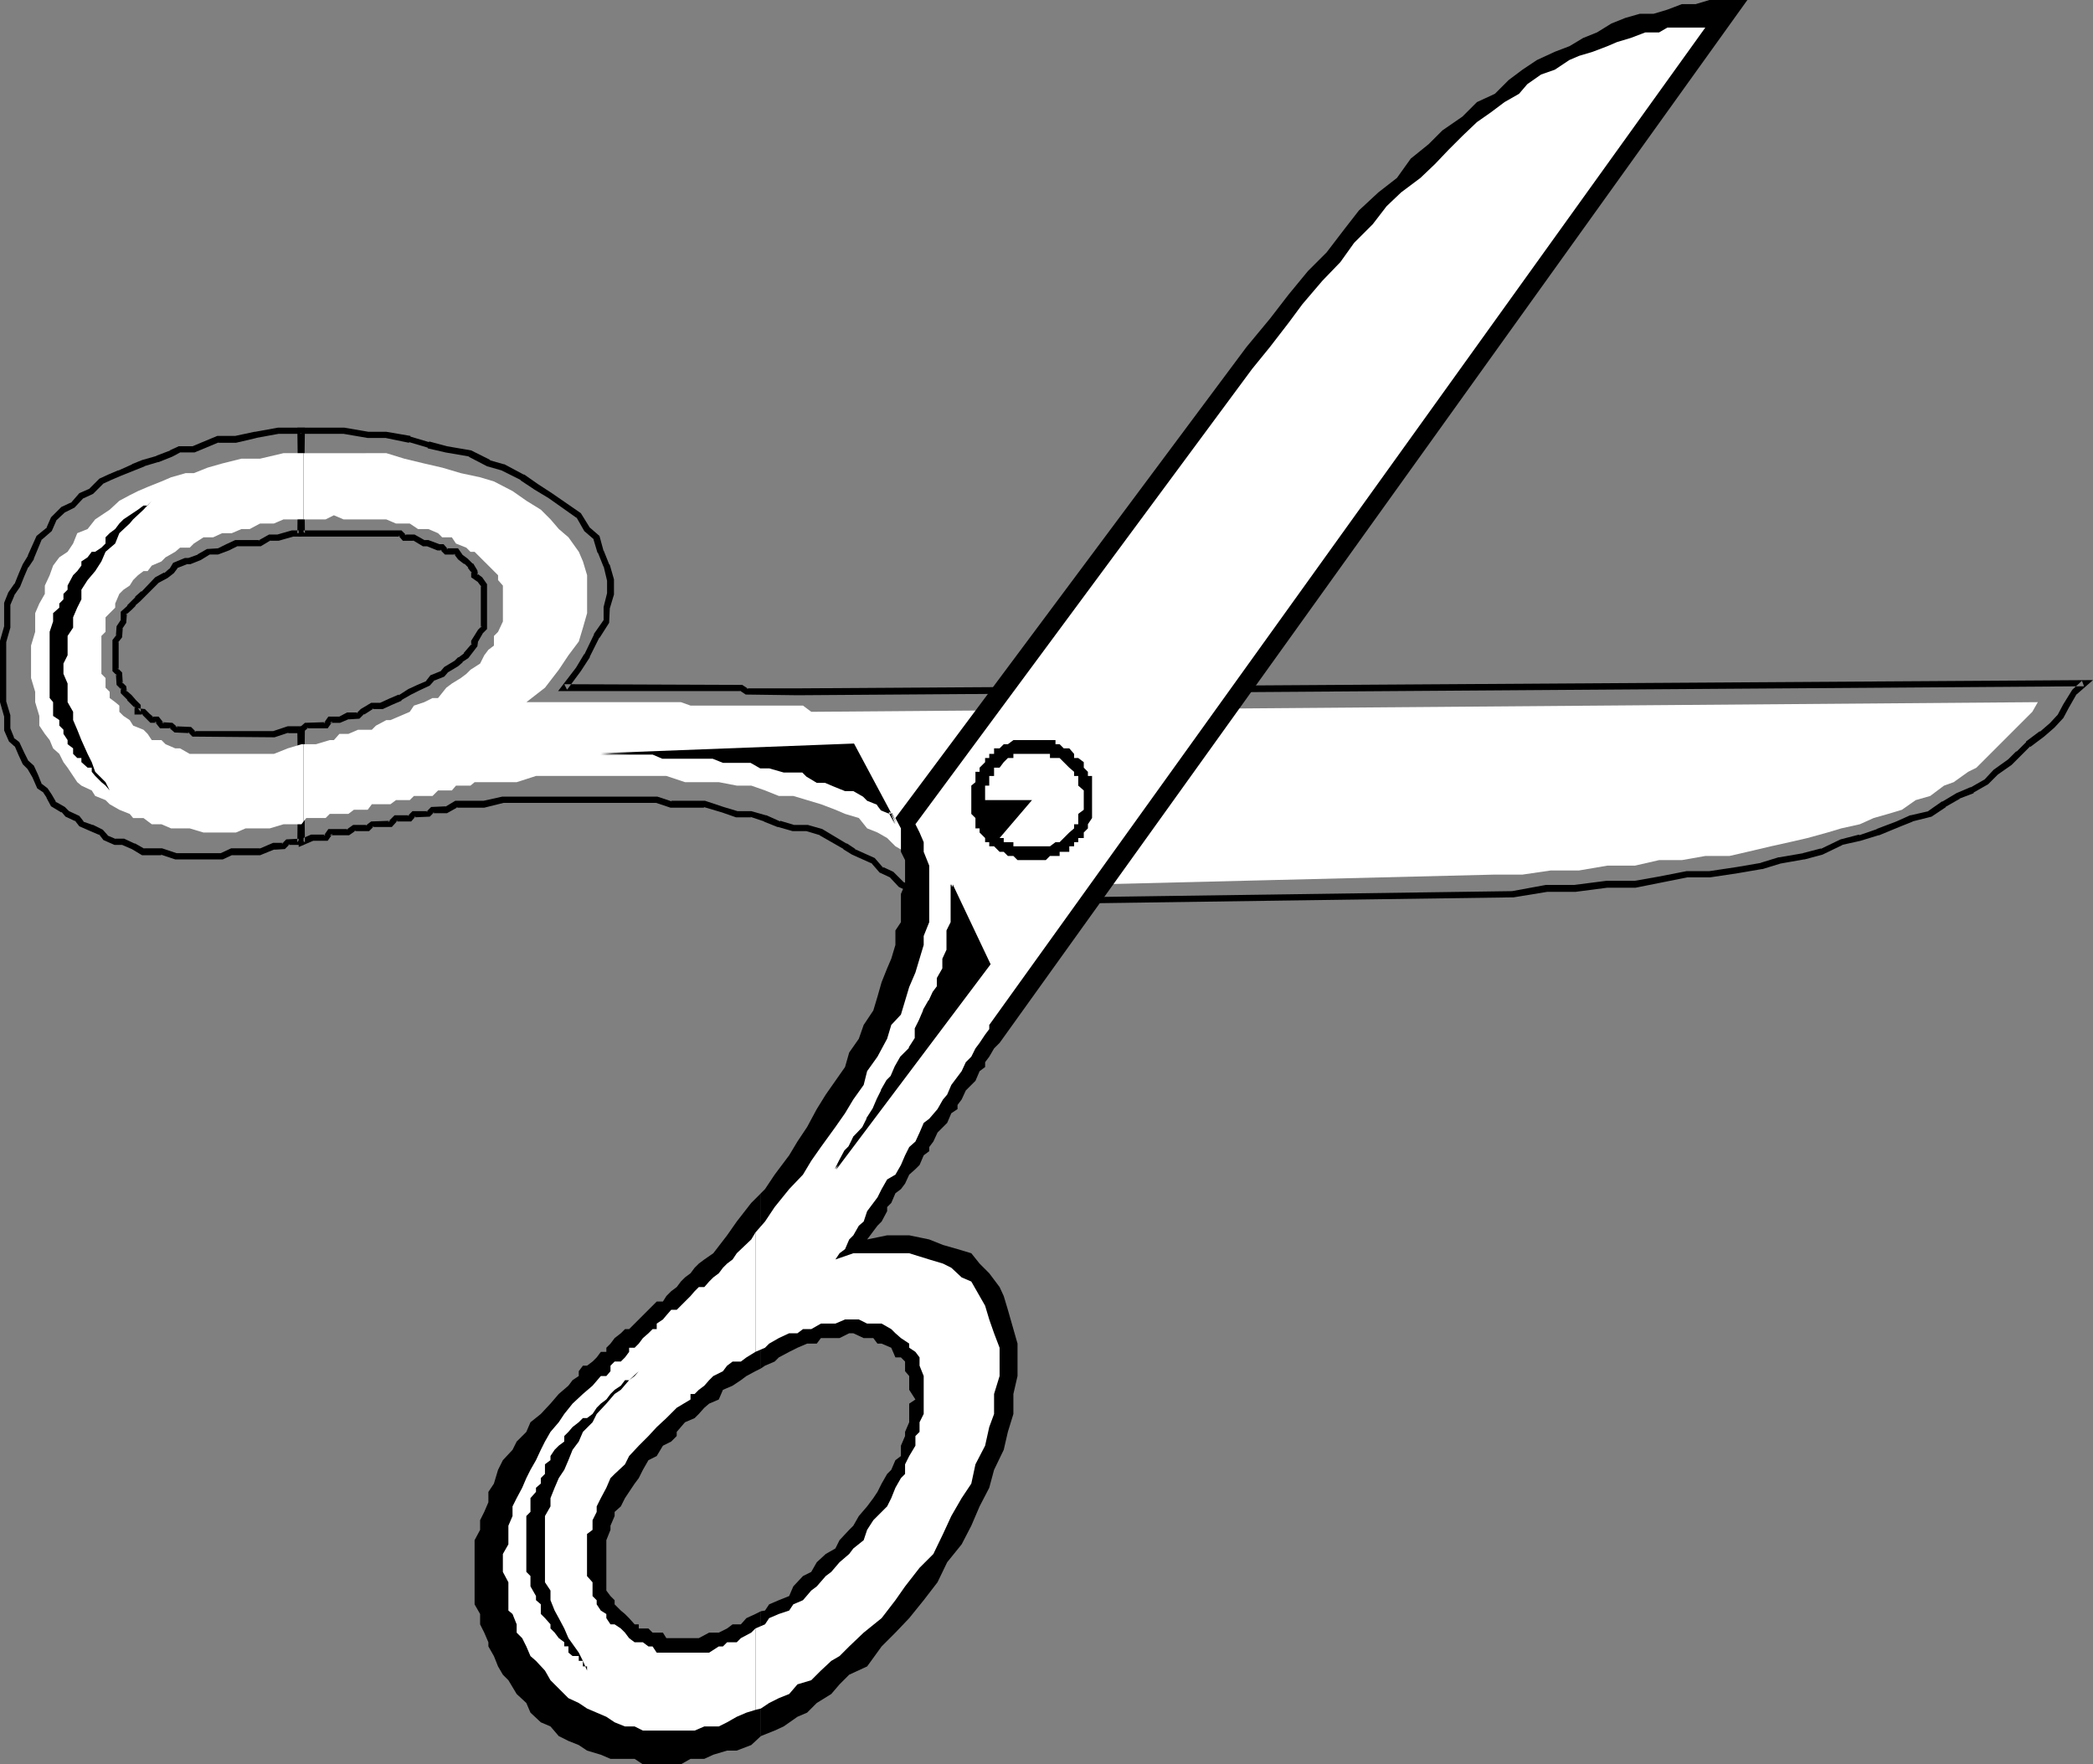 <?xml version="1.0" encoding="UTF-8" standalone="no"?>
<svg
   version="1.0"
   width="129.724mm"
   height="109.353mm"
   id="svg16"
   sodipodi:docname="Scissors 23.wmf"
   xmlns:inkscape="http://www.inkscape.org/namespaces/inkscape"
   xmlns:sodipodi="http://sodipodi.sourceforge.net/DTD/sodipodi-0.dtd"
   xmlns="http://www.w3.org/2000/svg"
   xmlns:svg="http://www.w3.org/2000/svg">
  <rect width="100%" height="100%" fill="#808080" stroke="none"/>
  <sodipodi:namedview
     id="namedview16"
     pagecolor="#ffffff"
     bordercolor="#000000"
     borderopacity="0.25"
     inkscape:showpageshadow="2"
     inkscape:pageopacity="0.0"
     inkscape:pagecheckerboard="0"
     inkscape:deskcolor="#d1d1d1"
     inkscape:document-units="mm" />
  <defs
     id="defs1">
    <pattern
       id="WMFhbasepattern"
       patternUnits="userSpaceOnUse"
       width="6"
       height="6"
       x="0"
       y="0" />
  </defs>
  <path
     style="fill:#000000;fill-opacity:1;fill-rule:evenodd;stroke:none"
     d="m 69.65,170.944 0.323,27.467 3.394,-1.454 h -0.323 3.717 l 1.131,-1.616 -0.646,0.323 h 4.525 l 1.616,-1.131 -0.485,0.162 h 3.555 l 1.131,-1.131 -0.485,0.162 h 4.686 l 1.454,-1.616 -0.485,0.323 h 3.555 l 1.131,-1.293 -0.485,0.323 3.717,-0.162 1.131,-1.131 -0.485,0.323 h 3.394 l 2.586,-1.454 -0.485,0.162 h 6.626 l 4.525,-1.131 h -0.162 36.037 -0.162 l 3.394,1.131 h 7.918 l -0.162,-0.162 4.363,1.293 3.232,1.131 h 3.555 l -0.323,-0.162 3.394,1.131 h -0.162 l 3.232,1.293 h 0.162 l 3.394,0.969 h 3.394 -0.162 l 3.232,0.969 h -0.162 l 2.262,1.293 3.394,1.939 h -0.162 l 2.101,1.293 v 0 l 4.686,2.1 -0.323,-0.323 2.101,2.424 2.424,1.131 -0.162,-0.162 2.262,2.424 2.101,0.969 h -0.162 l 2.424,2.262 v -0.162 l 1.131,1.293 138.329,-1.939 h 0.162 l 7.918,-1.293 h -0.162 6.787 l 7.434,-0.969 v 0 h 6.626 l 5.656,-1.131 6.464,-1.293 v 0 h 5.333 l 6.464,-0.969 5.656,-0.969 h 0.162 l 4.202,-1.293 v 0 l 5.494,-0.969 h 0.162 l 4.202,-1.131 4.686,-2.262 h -0.162 l 4.363,-0.969 v 0 l 4.202,-1.293 h 0.162 l 4.686,-1.939 3.232,-1.293 h -0.162 l 4.525,-1.131 3.394,-2.262 h -0.162 l 3.394,-1.939 h -0.162 l 3.394,-1.293 v -0.162 l 3.394,-1.939 2.424,-2.424 -0.162,0.162 3.232,-2.262 0.162,-0.162 1.939,-1.939 v 0 l 2.262,-2.262 v 0.162 l 3.232,-2.424 v 0 l 2.424,-2.1 v 0 l 2.101,-2.262 1.293,-2.424 v 0 l 1.939,-3.393 -0.162,0.323 3.878,-3.393 -303.484,1.939 H 174.851 l 0.485,0.162 -1.454,-0.969 -41.693,-0.162 0.646,1.293 3.232,-4.362 v 0 l 2.101,-3.231 v -0.162 l 2.262,-4.524 v 0.162 l 2.262,-3.555 0.162,-3.555 v 0.162 l 0.97,-3.231 v -3.555 l -0.97,-3.393 -0.162,-0.162 -1.293,-3.231 v 0.162 l -0.97,-3.555 -2.424,-2.1 0.162,0.162 -2.101,-3.393 -6.787,-4.686 v 0 l -3.232,-2.1 v 0 l -3.232,-2.262 h -0.162 l -4.525,-2.424 h -0.162 l -3.394,-0.969 h 0.323 l -4.525,-2.262 -5.656,-0.969 v 0 l -4.202,-1.131 v 0.162 l -4.363,-1.293 v -0.162 l -5.656,-0.969 h -4.363 0.162 l -5.656,-0.969 H 69.65 l 0.323,25.529 h 23.755 l -0.485,-0.323 1.131,1.293 h 2.586 l -0.323,-0.162 2.424,1.454 h 1.293 -0.323 l 2.424,0.969 h 1.131 l -0.485,-0.162 1.131,1.131 h 2.586 l -0.485,-0.162 0.97,1.293 1.454,1.131 v -0.162 l 0.97,0.969 h -0.162 l 0.97,1.293 -0.162,-0.485 v 1.454 l 1.616,1.131 -0.162,-0.162 0.97,1.293 -0.162,-0.323 v 9.856 l 0.323,-0.485 -0.97,0.969 -1.616,2.585 v 1.131 l 0.162,-0.485 -1.939,2.262 h 0.162 l -1.293,0.969 h -0.162 l -0.97,0.969 0.162,-0.162 -2.424,1.454 -0.97,1.131 0.162,-0.162 -2.424,0.969 -1.131,1.454 0.323,-0.162 -2.262,0.969 -2.101,0.969 v 0 l -2.262,1.454 v -0.162 l -2.262,0.969 -2.101,0.969 h 0.323 -2.424 l -2.424,1.454 -1.131,1.131 0.485,-0.323 h -2.586 l -2.101,1.131 0.323,-0.162 h -2.586 l -1.131,1.616 0.485,-0.323 -4.848,0.162 -1.293,1.131 0.97,0.969 1.131,-0.969 -0.485,0.162 h 5.01 l 1.131,-1.616 -0.646,0.323 h 2.424 l 2.262,-0.969 -0.323,0.162 2.586,-0.162 1.131,-1.131 v 0.162 l 2.262,-1.454 -0.485,0.162 h 2.586 l 2.101,-0.969 2.262,-0.969 v -0.162 l 2.262,-1.293 v 0 l 1.939,-0.969 2.424,-1.131 1.293,-1.454 -0.323,0.323 2.424,-0.969 0.97,-1.131 -0.162,0.162 2.424,-1.454 1.131,-0.969 h -0.162 l 1.454,-0.969 2.101,-2.747 0.162,-1.131 -0.162,0.323 1.293,-2.262 -0.162,0.162 1.131,-1.131 v -10.502 l -1.131,-1.616 -1.293,-0.969 0.323,0.485 -0.162,-1.131 -0.97,-1.616 h -0.162 l -0.97,-0.969 -0.162,-0.162 -1.293,-0.969 0.162,0.162 -1.131,-1.616 h -2.747 l 0.485,0.323 -1.131,-1.293 h -1.293 0.323 l -2.586,-0.969 h -0.97 l 0.323,0.162 -2.586,-1.454 h -2.424 l 0.485,0.162 -1.131,-1.131 H 70.619 l 0.808,0.646 -0.323,-23.913 -0.808,0.646 h 10.181 v 0 l 5.656,0.969 h 4.363 -0.162 l 5.494,1.131 v -0.162 l 4.363,1.293 v 0.162 l 4.202,0.969 v 0 l 5.656,0.969 h -0.323 l 4.363,2.262 3.394,0.969 v 0 l 4.525,2.262 h -0.162 l 3.394,2.262 v 0 l 3.232,1.939 v 0 l 6.626,4.686 -0.162,-0.323 1.939,3.393 2.424,2.1 -0.323,-0.323 0.97,3.231 0.162,0.162 1.293,3.231 v -0.162 l 0.808,3.393 v -0.162 3.231 -0.162 l -0.808,3.231 v 3.393 -0.323 l -2.262,3.231 v 0.162 l -2.262,4.686 v -0.162 l -1.939,3.231 v 0 l -4.202,5.493 h 42.824 l -0.323,-0.162 1.454,0.969 12.12,0.162 301.384,-2.1 -0.485,-1.293 -2.262,2.1 -2.101,3.393 v 0 l -1.293,2.424 0.162,-0.162 -2.101,2.262 0.162,-0.162 -2.424,2.1 v -0.162 l -3.232,2.424 v 0.162 l -2.262,2.262 v -0.162 l -1.939,1.939 v 0 l -3.394,2.424 -2.262,2.424 0.162,-0.162 -3.394,1.939 0.162,-0.162 -3.394,1.454 v 0 l -3.232,1.939 h -0.162 l -3.232,2.262 h 0.162 l -4.202,0.969 h -0.162 l -3.232,1.454 -4.686,1.777 h 0.162 l -4.202,1.454 v -0.162 l -4.363,1.131 -4.686,2.262 0.162,-0.162 -4.363,1.131 h 0.162 l -5.656,0.969 h -0.162 l -4.202,1.293 h 0.162 l -5.656,0.969 -6.464,0.969 v 0 h -5.333 l -6.626,1.293 -5.494,0.969 v 0 h -6.464 -0.162 l -7.595,0.969 h 0.162 -6.626 -0.162 l -7.918,1.454 h 0.162 l -138.006,1.939 0.485,0.162 -0.97,-0.969 v 0 l -2.424,-2.424 -2.101,-0.969 0.323,0.162 -2.424,-2.424 -2.424,-1.131 0.162,0.323 -2.101,-2.424 -4.686,-2.1 h 0.162 l -1.939,-1.293 h -0.162 l -3.232,-1.939 -2.424,-1.454 -3.394,-0.969 h -3.394 0.162 l -3.232,-0.969 v 0.162 l -3.232,-1.454 h -0.162 l -3.394,-0.969 h -3.394 0.162 l -3.232,-0.969 -4.363,-1.454 h -7.918 l 0.162,0.162 -3.394,-1.131 h -36.36 l -4.363,0.969 h 0.162 -6.787 l -2.424,1.454 0.323,-0.162 -3.555,0.162 -1.131,1.131 0.485,-0.162 h -3.717 l -1.131,1.131 0.485,-0.162 h -3.555 l -1.616,1.616 0.646,-0.323 -4.525,0.162 -1.293,0.969 0.485,-0.162 h -3.394 l -1.616,1.131 0.485,-0.162 h -4.686 l -1.131,1.616 0.485,-0.323 h -3.394 l -2.586,1.131 1.131,0.646 -0.323,-26.336 z"
     id="path1" />
  <path
     style="fill:#000000;fill-opacity:1;fill-rule:evenodd;stroke:none"
     d="m 71.104,124.896 0.323,-24.721 h -6.302 l -5.333,0.969 h -0.162 l -4.525,0.969 h 0.162 -4.363 l -5.818,2.424 h 0.323 -3.555 l -2.101,0.969 h 0.162 l -3.394,1.293 h 0.162 l -3.394,0.969 v 0 l -2.424,0.969 h 0.162 l -3.232,1.454 h -0.162 l -2.262,0.969 -2.101,0.969 -2.424,2.424 0.323,-0.162 -2.586,1.131 -2.101,2.424 0.323,-0.323 -2.424,1.131 -2.424,2.424 -1.131,2.585 0.323,-0.323 -2.586,2.1 -2.101,4.686 0.162,-0.162 -1.293,2.1 -0.97,2.262 -0.97,2.424 v -0.162 l -1.454,2.1 -0.97,2.424 v 5.817 -0.323 L 0,150.101 v 14.38 l 0.97,3.393 v -0.162 3.393 l 1.131,2.585 1.454,1.293 -0.162,-0.323 0.97,2.262 v 0 l 0.97,2.1 1.293,1.293 -0.162,-0.162 1.131,1.939 1.131,2.585 1.454,0.969 -0.162,-0.162 0.97,1.454 -0.162,-0.162 1.131,2.1 2.424,1.454 v -0.162 l 0.97,1.131 2.424,1.131 -0.323,-0.323 1.131,1.454 2.586,1.131 v 0 l 2.262,0.969 -0.323,-0.323 1.131,1.454 2.586,1.131 h 2.101 -0.323 l 2.262,0.969 v 0 l 2.424,1.454 h 4.525 l -0.162,-0.162 3.394,1.131 h 11.15 l 2.424,-1.131 -0.323,0.162 h 6.626 l 3.555,-1.454 -0.323,0.162 2.586,-0.162 1.131,-1.131 -0.485,0.162 h 3.717 l 0.323,-27.791 h -4.04 l -3.394,1.131 h 0.162 -18.746 l 0.485,0.162 -1.131,-1.131 -3.717,-0.162 0.646,0.323 -1.293,-1.131 -2.586,-0.162 0.646,0.323 -1.293,-1.616 H 35.552 l 0.485,0.162 -0.97,-0.808 v 0 l -1.131,-1.131 -1.616,-0.162 0.646,0.808 v -1.616 l -1.293,-1.293 0.162,0.162 -0.97,-1.131 v 0 l -1.454,-1.293 0.323,0.485 -0.162,-1.293 -1.131,-1.131 0.323,0.485 -0.162,-2.585 -1.131,-1.131 0.323,0.485 v -6.624 l -0.323,0.485 1.131,-1.454 0.162,-2.262 -0.162,0.323 0.97,-1.454 0.162,-2.262 -0.323,0.485 1.454,-1.293 v 0 l 0.97,-0.969 h -0.162 l 1.131,-0.969 v 0 l 1.293,-1.293 v 0 l 3.232,-3.231 -0.162,0.162 2.101,-1.131 1.454,-1.131 0.97,-1.293 -0.323,0.162 2.424,-0.969 h -0.323 1.131 l 2.424,-0.969 2.101,-1.293 h -0.485 2.424 l 2.586,-0.969 1.939,-0.969 h -0.323 5.818 l 2.424,-1.454 -0.323,0.162 h 2.101 l 3.394,-0.969 h -0.162 2.101 v -1.454 h -2.262 l -3.394,0.969 h 0.162 -2.101 l -2.586,1.454 0.485,-0.162 h -5.818 l -2.101,0.969 -2.262,1.131 0.323,-0.162 -2.586,0.162 -2.262,1.293 h 0.162 l -2.262,0.808 h 0.323 -1.131 l -2.747,1.131 -0.97,1.616 0.162,-0.323 -1.293,1.131 v -0.162 l -2.101,1.131 -3.232,3.393 v -0.162 l -1.454,1.293 v 0.162 l -0.97,0.969 v 0 l -0.97,0.969 h 0.162 l -1.616,1.454 v 2.262 -0.323 l -0.97,1.454 -0.162,2.262 0.323,-0.485 -1.131,1.454 v 7.271 l 1.131,1.131 -0.323,-0.485 0.162,2.585 1.131,1.131 -0.162,-0.485 v 1.293 l 1.616,1.616 h -0.162 l 0.97,0.969 v 0 l 0.97,0.969 -0.162,-0.646 v 2.1 h 2.101 l -0.485,-0.162 0.97,0.969 v 0 l 1.131,1.131 h 1.616 l -0.646,-0.323 1.293,1.616 h 2.586 l -0.485,-0.162 1.293,1.131 3.555,0.162 -0.485,-0.323 1.131,1.131 19.23,0.162 3.394,-1.131 -0.323,0.162 h 3.232 l -0.646,-0.808 -0.323,26.336 0.646,-0.808 -3.232,0.162 -1.131,1.131 0.485,-0.323 h -2.424 l -3.394,1.454 0.323,-0.162 h -6.787 l -2.424,1.131 h 0.323 -10.989 0.323 l -3.394,-1.131 h -4.363 l 0.323,0.162 -2.262,-1.293 h -0.162 l -2.424,-1.131 h -2.101 l 0.323,0.162 -2.262,-0.969 0.323,0.162 -1.293,-1.454 -2.262,-1.131 h -0.162 l -2.262,-0.808 0.323,0.162 -1.131,-1.454 -2.424,-1.131 0.162,0.162 -1.131,-1.131 -2.262,-1.293 0.323,0.323 -1.131,-1.939 -0.97,-1.454 -1.454,-1.131 0.162,0.323 -0.97,-2.424 -0.97,-2.1 -1.454,-1.293 0.162,0.162 -0.97,-1.939 v 0 l -1.131,-2.424 -1.454,-1.131 0.323,0.323 -0.97,-2.424 v 0.323 -3.393 l -0.97,-3.231 v 0.162 -14.218 0.162 l 0.97,-3.393 v -5.655 0.323 l 0.97,-2.262 -0.162,0.162 1.454,-2.1 0.97,-2.424 0.97,-2.262 v 0.162 l 1.293,-1.939 v -0.162 l 1.939,-4.686 -0.162,0.323 2.424,-2.1 1.131,-2.585 -0.323,0.323 2.424,-2.262 -0.162,0.162 2.262,-1.131 2.262,-2.424 -0.323,0.323 2.424,-1.131 2.424,-2.424 -0.323,0.162 2.101,-0.969 2.262,-0.969 v 0 l 3.232,-1.293 v 0 l 2.424,-0.969 h -0.162 l 3.232,-0.969 h 0.162 l 3.232,-1.293 v 0 l 2.101,-1.131 -0.323,0.162 h 3.394 l 5.818,-2.424 -0.323,0.162 h 4.202 l 4.848,-1.131 h -0.162 l 5.333,-0.969 h -0.162 5.494 l -0.646,-0.646 -0.323,23.913 z"
     id="path2" />
  <path
     style="fill:#ffffff;fill-opacity:1;fill-rule:evenodd;stroke:none"
     d="m 71.104,174.337 v 18.096 l 0.646,-0.808 h 1.293 0.97 0.97 1.293 l 0.97,-0.969 h 0.97 2.262 1.131 l 1.293,-0.969 h 0.97 0.97 1.293 l 0.97,-1.293 h 2.262 1.131 0.97 l 1.293,-0.969 h 0.97 2.262 l 0.97,-0.969 h 0.97 1.454 1.939 l 1.293,-1.293 h 0.97 2.262 l 0.97,-1.131 h 1.131 2.262 l 0.97,-0.808 h 5.494 4.363 l 4.525,-1.454 h 5.333 4.686 4.202 4.202 4.686 4.202 3.232 l 4.363,1.454 h 4.525 3.394 l 4.202,0.808 h 3.394 l 3.232,1.131 3.232,1.293 h 3.394 l 3.232,0.969 3.232,0.969 3.394,1.293 2.262,0.969 3.232,0.969 1.939,2.424 2.424,0.969 2.262,1.293 1.939,1.939 2.262,1.293 2.424,1.939 0.97,2.424 0.97,2.262 2.262,1.939 131.542,-3.231 h 6.464 l 6.626,-0.969 h 6.626 l 6.626,-1.131 h 6.464 l 5.656,-1.293 h 5.333 l 5.494,-0.969 h 5.656 l 4.202,-0.969 5.494,-1.293 4.363,-0.969 4.202,-0.969 4.686,-1.293 3.232,-0.969 4.363,-0.969 3.232,-1.454 3.394,-0.969 3.232,-0.969 3.232,-2.262 3.394,-0.969 3.232,-2.424 2.262,-0.808 3.394,-2.424 1.939,-0.969 2.262,-2.262 2.262,-2.262 1.939,-1.939 2.424,-2.424 2.262,-2.262 1.939,-1.939 1.293,-2.262 -287.324,2.262 -1.939,-1.454 h -1.293 -1.939 -2.424 -0.97 -2.262 -2.262 -2.101 -2.262 -2.262 -1.939 -2.262 -2.424 -1.939 l -2.262,-0.808 h -2.262 -1.939 -2.424 -2.262 -1.939 -2.262 -2.424 -1.939 -2.262 -2.262 -1.939 -2.424 -2.262 -1.939 -2.262 -1.131 -2.262 l 4.363,-3.393 3.232,-4.201 2.262,-3.393 2.424,-3.231 0.97,-3.231 0.97,-3.393 v -3.231 -3.231 -2.424 l -0.97,-3.231 -0.97,-2.262 -2.424,-3.393 -2.262,-1.939 -1.939,-2.262 -2.262,-2.262 -3.394,-2.1 -3.232,-2.262 -4.363,-2.262 -3.232,-0.969 -4.525,-0.969 -4.363,-1.293 -4.202,-0.969 -4.686,-1.131 -4.202,-1.293 H 84.84 80.477 76.275 71.104 v 15.511 h 0.646 2.262 2.262 l 1.939,-0.969 2.262,0.969 h 2.424 3.232 1.939 2.424 l 2.262,0.969 h 1.939 1.293 l 1.939,1.293 h 2.424 l 2.262,0.969 0.97,0.969 h 2.262 l 0.97,1.454 2.424,0.969 0.97,0.969 h 0.97 l 1.293,1.293 0.97,0.969 0.97,0.969 1.293,1.293 0.97,0.969 v 1.131 l 1.131,1.293 v 1.939 1.293 1.939 2.262 0.969 l -1.131,2.424 -0.97,0.969 v 2.262 l -1.293,0.969 -0.97,1.293 -0.97,1.939 -2.262,1.454 -0.97,0.969 -1.293,0.969 -2.101,1.293 -1.293,0.969 -1.939,2.424 h -1.293 l -1.939,0.969 -2.424,0.808 -0.97,1.454 -2.262,0.969 -2.262,0.969 h -0.97 l -2.424,1.293 -0.97,0.969 h -2.262 -0.97 l -2.262,0.969 H 80.477 79.507 l -1.293,1.454 h -0.97 l -3.232,0.969 z"
     id="path3" />
  <path
     style="fill:#ffffff;fill-opacity:1;fill-rule:evenodd;stroke:none"
     d="m 71.104,121.664 v -15.511 h -0.485 -4.202 l -5.494,1.293 h -4.363 l -4.525,1.131 -3.394,0.969 -3.232,1.293 h -1.939 l -3.394,0.969 -2.262,0.969 -3.232,1.293 -2.262,0.969 -1.939,0.969 -2.424,1.293 -2.262,2.1 -1.939,1.293 -1.454,0.969 -1.778,2.262 -2.424,0.969 -0.97,2.424 -1.293,1.939 -1.939,1.293 -1.454,1.939 -0.808,2.262 -1.131,2.424 v 1.939 l -1.293,2.262 -0.97,2.262 v 1.939 2.424 l -0.97,3.231 v 2.262 3.393 1.939 l 0.97,3.231 v 2.424 l 0.97,3.231 v 2.262 l 1.293,1.939 1.131,1.454 0.808,1.939 1.454,1.293 0.97,1.939 0.97,1.293 1.293,1.939 0.97,1.454 0.97,0.808 2.424,1.131 0.808,1.293 2.424,0.969 0.97,0.969 2.262,1.293 2.424,0.969 0.808,0.969 h 2.424 l 1.939,1.454 h 2.262 l 2.262,0.969 h 2.101 2.262 l 3.232,0.969 h 2.262 2.101 3.232 l 2.262,-0.969 h 3.394 2.262 l 3.232,-0.969 h 3.232 0.97 l 0.485,-0.646 v -18.096 h -0.485 l -3.232,0.969 -3.232,1.293 H 61.731 58.499 56.56 53.328 51.066 48.642 46.702 44.44 l -2.262,-1.293 h -1.131 l -2.262,-0.969 -0.97,-0.969 H 35.552 l -0.97,-1.454 -0.97,-0.969 -2.424,-0.969 -0.808,-1.293 -1.454,-0.969 -0.97,-0.969 v -1.454 l -0.97,-0.808 -1.293,-0.969 v -1.454 l -0.97,-0.969 v -0.969 -1.293 l -0.97,-0.969 v -0.969 -2.262 -1.131 -1.293 -1.939 -1.293 l 0.97,-0.969 v -2.424 -0.969 l 0.97,-0.969 1.293,-1.293 v -0.969 l 0.97,-2.262 0.97,-0.969 1.454,-0.969 0.808,-1.293 1.131,-1.131 1.293,-0.969 h 0.97 l 0.97,-1.293 2.262,-0.969 0.97,-0.969 2.262,-1.293 1.131,-0.969 h 2.262 l 0.97,-0.969 2.262,-1.454 h 2.262 l 2.101,-0.969 h 2.262 l 2.262,-0.969 h 1.939 l 2.424,-1.293 h 3.232 l 2.262,-0.969 h 2.101 z"
     id="path4" />
  <path
     style="fill:#000000;fill-opacity:1;fill-rule:evenodd;stroke:none"
     d="m 25.694,185.163 -0.97,-1.939 -2.424,-2.424 -0.808,-2.262 -0.97,-1.939 -1.454,-3.231 -0.97,-2.424 -0.97,-2.262 v -1.939 l -1.293,-2.262 v -2.424 -1.939 l -0.97,-2.262 v -2.424 l 0.97,-1.939 v -2.262 -2.262 l 1.293,-1.939 v -2.424 l 0.97,-2.262 0.97,-1.939 v -2.262 l 1.454,-2.262 1.778,-2.1 1.454,-2.262 0.97,-2.262 2.262,-1.939 0.97,-2.424 2.424,-2.262 0.808,-0.969 2.424,-2.262 1.939,-2.1 2.262,-2.262 -0.97,0.969 -1.293,1.293 -0.97,1.131 h -0.97 l -1.293,0.969 -1.939,1.293 -1.454,0.969 -0.97,0.969 -0.97,1.293 -1.293,0.969 -0.97,0.969 v 1.454 l -0.97,0.969 -1.454,0.969 h -0.808 l -0.97,1.293 -1.454,0.969 v 0.969 l -0.97,1.293 -0.97,0.969 -1.293,2.424 v 0.969 l -0.97,0.969 v 1.293 l -0.97,0.969 v 0.969 l -1.454,1.293 v 0.969 0.969 l -0.808,2.424 v 0.969 1.293 1.939 1.293 1.939 2.424 0.969 1.293 1.939 1.454 l 0.808,0.969 v 2.262 0.969 l 1.454,0.969 v 1.293 l 0.97,0.969 v 0.969 l 0.97,1.454 v 0.969 l 1.293,0.969 v 1.293 l 0.97,0.969 h 0.97 v 0.969 l 1.454,1.293 h 0.97 v 0.969 l 0.808,0.969 1.454,1.454 0.97,0.808 z"
     id="path5" />
  <path
     style="fill:#000000;fill-opacity:1;fill-rule:evenodd;stroke:none"
     d="m 209.757,193.08 -9.858,-18.742 -59.146,2.262 h 2.262 2.424 1.939 2.262 3.232 l 2.424,0.969 h 1.939 2.262 2.262 3.232 2.101 l 2.262,0.969 h 2.262 1.939 2.424 l 2.262,1.293 h 1.939 l 3.394,0.969 h 2.262 2.262 l 0.97,0.969 2.262,1.454 h 2.101 l 2.262,0.808 2.262,1.131 h 1.939 l 2.424,1.293 0.808,0.969 2.424,0.969 0.97,1.293 2.262,0.969 z"
     id="path6" />
  <path
     style="fill:#000000;fill-opacity:1;fill-rule:evenodd;stroke:none"
     d="m 210.08,192.918 -10.019,-18.742 -59.307,2.262 v 0.323 h 12.12 v 0 l 2.262,0.969 h 11.958 -0.162 l 2.424,0.969 h 6.626 -0.162 l 2.262,1.293 h 2.101 v 0 l 3.394,0.969 h 4.525 -0.162 l 0.97,0.969 2.424,1.454 h 2.101 -0.162 l 2.262,0.969 2.424,0.969 h 1.939 v 0 l 2.262,1.293 v 0 l 0.97,0.969 2.424,0.969 h -0.162 l 0.97,1.293 2.424,0.969 h -0.162 l 0.97,2.262 0.485,-0.162 -1.131,-2.424 -2.424,-0.969 v 0 l -0.808,-1.293 -2.424,-0.969 v 0 l -0.97,-0.969 -2.262,-1.454 h -2.101 v 0 l -2.262,-0.969 -2.262,-0.808 h -2.101 0.162 l -2.262,-1.454 v 0 l -1.131,-0.969 h -4.525 v 0 l -3.394,-0.969 h -1.939 v 0 l -2.262,-1.293 h -6.626 v 0 l -2.262,-0.969 h -11.797 v 0 l -2.424,-0.969 h -12.12 v 0.323 l 59.146,-2.262 -0.162,-0.162 9.858,18.742 z"
     id="path7" />
  <path
     style="fill:#000000;fill-opacity:1;fill-rule:evenodd;stroke:none"
     d="m 178.245,377.435 v 29.245 l 3.232,-1.293 2.101,-0.969 3.232,-2.262 2.262,-0.969 2.262,-2.262 3.394,-2.1 1.939,-2.262 2.262,-2.262 4.202,-1.939 3.394,-4.686 3.232,-3.231 3.232,-3.393 3.394,-4.201 3.232,-4.201 2.262,-4.686 3.394,-4.201 2.262,-4.362 1.939,-4.524 2.262,-4.362 1.131,-4.201 2.262,-4.686 0.97,-4.201 1.293,-4.201 v -4.686 l 0.97,-4.201 v -4.362 -3.231 l -0.97,-3.393 -1.293,-4.524 -0.97,-3.231 -0.97,-2.1 -2.424,-3.231 -2.262,-2.262 -1.939,-2.424 -3.232,-0.969 -3.394,-0.969 -3.232,-1.293 -4.686,-0.969 h -5.171 l -4.686,0.969 1.454,-1.939 0.97,-1.293 0.97,-0.969 1.293,-2.424 v -0.969 l 0.97,-0.969 0.97,-2.262 1.293,-0.969 0.97,-1.293 0.97,-2.1 1.454,-1.293 0.97,-0.969 0.97,-2.262 1.293,-0.969 v -0.969 l 0.97,-1.293 0.97,-2.1 1.293,-1.293 0.97,-0.969 0.97,-2.262 1.454,-0.969 v -0.969 l 0.97,-1.293 0.97,-2.1 1.293,-1.293 0.97,-0.969 0.97,-2.262 1.293,-0.969 v -1.131 l 0.97,-1.293 1.131,-1.939 1.293,-1.293 L 409.332,0 h -3.232 -3.232 -2.424 l -3.232,0.969 h -3.232 l -3.394,1.293 -3.232,0.969 h -3.232 l -3.394,0.969 -3.232,1.293 -3.394,2.1 -3.232,1.293 -3.232,1.939 -3.394,1.293 -4.202,1.939 -3.394,2.262 -3.232,2.424 -3.232,3.231 -4.202,1.939 -3.394,3.393 -4.686,3.231 -3.232,3.231 -4.202,3.393 -3.232,4.524 -4.363,3.393 -4.525,4.201 -3.394,4.362 -4.202,5.493 -4.363,4.362 -4.525,5.493 -4.363,5.655 -5.494,6.624 -82.254,110.354 1.293,2.424 v 2.262 3.231 l 0.97,1.939 v 2.424 3.231 l -0.97,2.262 v 3.393 3.231 l -1.293,1.939 v 3.393 l -0.97,3.231 -0.97,2.262 -1.293,3.231 -0.97,3.393 -0.97,3.231 -2.262,3.393 -1.131,3.231 -2.262,3.231 -0.97,3.393 -2.262,3.231 -2.262,3.231 -2.101,3.393 -2.262,4.201 -2.262,3.393 -1.939,3.231 -3.394,4.524 -2.262,3.393 -0.97,0.969 v 41.04 l 0.97,-0.646 2.262,-0.969 0.97,-0.969 2.424,-1.293 1.939,-0.969 2.262,-0.969 h 2.262 l 0.97,-1.293 h 2.424 1.939 l 2.262,-1.131 h 0.97 l 2.424,1.131 h 2.262 l 0.97,1.293 h 0.97 l 2.262,0.969 0.97,2.262 h 1.293 l 0.97,0.969 v 2.262 l 0.97,1.131 v 0.969 1.293 0.969 l 1.454,2.262 -1.454,0.969 v 0.969 2.424 0.969 l -0.97,2.262 v 0.969 l -0.97,2.262 v 2.424 l -1.293,0.969 -0.97,2.262 -0.97,0.969 -1.293,2.262 -0.97,1.939 -0.97,1.454 -1.454,1.939 -1.939,2.262 -1.293,2.262 -0.97,0.969 -2.262,2.424 -0.97,1.939 -2.262,1.293 -2.101,1.939 -1.293,2.262 -1.939,0.969 -2.262,2.424 -0.97,2.262 -2.424,0.969 -2.262,0.969 -0.97,1.454 z"
     id="path8" />
  <path
     style="fill:#000000;fill-opacity:1;fill-rule:evenodd;stroke:none"
     d="m 178.245,320.561 v -41.04 l -2.262,2.262 -3.394,4.362 -2.262,3.231 -3.232,4.201 -2.101,1.454 -1.293,0.969 -0.97,0.969 -0.97,1.293 -1.293,0.969 -0.97,0.969 -0.97,1.293 -1.293,0.969 -1.131,1.131 -0.808,1.293 h -1.454 l -0.97,0.969 -0.97,0.969 -1.293,1.293 -0.97,0.969 -0.97,0.969 -1.293,1.293 h -0.97 l -0.97,0.969 -1.454,1.131 -0.97,1.293 -0.97,0.969 v 0.969 h -1.293 l -0.97,1.293 -0.97,0.969 -1.293,0.969 h -0.97 l -0.97,1.293 v 1.131 l -1.454,0.969 -0.97,1.293 -2.262,1.939 -1.939,2.262 -2.262,2.424 -2.424,1.939 -0.97,2.262 -2.262,2.262 -0.97,1.939 -2.262,2.424 -1.131,2.262 -0.97,3.231 -1.293,1.939 v 2.424 l -0.97,2.262 -0.97,1.939 v 2.262 l -1.293,2.424 v 1.939 2.262 2.262 1.939 2.424 2.262 1.939 l 1.293,2.262 v 2.424 l 0.97,1.939 0.97,2.262 v 0.969 l 1.293,2.262 0.97,2.424 1.131,1.939 1.293,1.293 1.939,3.231 2.262,2.1 0.97,2.262 2.424,2.262 2.262,0.969 1.939,2.262 2.262,1.131 2.424,0.969 1.939,1.293 3.232,0.969 2.262,0.969 h 2.424 3.232 l 1.939,1.293 h 3.232 2.262 3.394 l 2.262,-1.293 h 3.232 l 2.101,-0.969 3.232,-0.969 h 2.262 l 3.394,-1.293 2.262,-2.1 v -29.245 l -1.293,0.646 -2.101,0.969 -1.293,1.454 h -1.939 l -1.293,0.969 -1.939,0.969 h -1.293 -0.97 l -2.424,1.293 h -0.97 -0.97 -1.293 -0.97 -2.262 -1.131 l -0.808,-1.293 h -1.454 -0.97 l -0.97,-0.969 h -1.293 -0.97 v -0.969 h -0.97 l -1.293,-1.454 -0.97,-0.969 -0.97,-0.808 -1.454,-1.454 v -0.969 l -0.97,-0.969 -0.97,-1.293 v -0.969 -0.969 -1.454 -0.969 -0.969 -2.262 -0.969 -1.293 -0.969 -0.969 l 0.97,-2.424 v -0.969 l 0.97,-2.262 v -0.969 l 1.454,-1.293 0.97,-1.939 0.97,-1.454 1.293,-1.939 0.97,-1.293 0.97,-1.939 1.293,-2.262 1.939,-0.969 1.454,-2.424 1.939,-0.969 1.293,-1.293 v -0.969 l 0.97,-1.131 0.97,-1.131 2.262,-0.969 0.97,-0.969 1.293,-1.454 1.131,-0.969 2.262,-0.969 0.97,-2.262 2.262,-0.969 1.939,-1.293 1.293,-0.969 2.101,-1.131 z"
     id="path9" />
  <path
     style="fill:#ffffff;fill-opacity:1;fill-rule:evenodd;stroke:none"
     d="m 176.952,381.474 v 19.066 l 1.293,-0.323 1.939,-1.293 2.262,-1.131 2.424,-0.969 1.939,-2.262 3.232,-0.969 2.262,-2.262 2.424,-2.262 1.939,-1.131 2.262,-2.262 3.394,-3.231 4.202,-3.393 3.232,-4.201 2.262,-3.231 3.394,-4.362 3.232,-3.231 2.262,-4.686 1.939,-4.201 2.424,-4.201 2.262,-3.393 0.97,-4.524 2.262,-4.362 0.97,-4.362 1.131,-3.07 v -4.686 l 1.293,-4.201 v -3.393 -3.231 l -1.293,-3.393 -1.131,-3.231 -0.97,-3.231 -1.293,-2.262 -1.939,-3.393 -2.262,-0.969 -2.424,-2.262 -1.939,-0.969 -3.232,-0.969 -4.686,-1.454 h -3.232 -4.202 -5.656 l -4.202,1.454 0.97,-1.454 1.293,-0.969 0.97,-2.262 0.97,-0.969 1.293,-2.262 1.131,-0.969 0.808,-2.424 1.454,-1.939 0.97,-1.293 0.97,-1.939 1.293,-2.262 1.939,-1.131 1.293,-2.262 0.97,-2.262 0.97,-1.939 1.454,-1.293 0.97,-2.1 0.97,-2.262 1.293,-0.969 1.939,-2.262 1.293,-2.262 0.97,-1.131 0.97,-2.262 1.454,-1.939 0.97,-1.293 0.97,-2.1 1.293,-1.293 0.97,-1.939 0.97,-1.293 1.293,-1.939 0.97,-1.293 V 240.097 L 399.475,6.463 h -2.262 -3.232 -3.394 l -1.939,1.131 h -3.232 l -3.394,1.293 -3.232,0.969 -2.262,0.969 -3.394,1.293 -3.232,0.969 -2.262,0.969 -3.394,2.262 -3.232,1.131 -3.232,2.262 -1.939,2.262 -3.394,1.939 -3.232,2.424 -3.232,2.262 -3.394,3.231 -3.232,3.231 -3.232,3.393 -3.394,3.231 -4.525,3.393 -3.394,3.231 -3.232,4.201 -4.363,4.362 -3.232,4.524 -4.202,4.362 -4.686,5.493 -3.232,4.362 -4.363,5.655 -4.202,5.17 -78.861,106.638 0.97,1.939 0.97,2.262 v 2.262 l 1.293,3.231 v 2.1 2.262 3.231 2.424 3.231 l -1.293,3.231 v 2.1 l -0.97,3.231 -0.97,3.231 -1.454,3.393 -0.97,3.231 -0.97,3.231 -2.262,2.424 -0.97,3.231 -2.262,4.201 -2.424,3.393 -0.808,3.231 -2.424,3.393 -1.939,3.231 -2.262,3.231 -3.394,4.686 -2.262,3.231 -1.939,3.231 -3.232,3.393 -3.394,4.201 -2.262,3.393 -2.262,2.585 v 27.952 l 2.262,-0.969 0.97,-0.969 2.262,-1.293 2.424,-1.131 h 1.939 l 1.293,-0.969 h 1.939 l 2.262,-1.293 h 2.424 0.97 l 2.262,-0.969 h 1.939 1.293 l 1.939,0.969 h 2.424 0.97 l 2.262,1.293 0.97,0.969 1.293,1.131 1.939,1.293 v 0.969 l 1.454,0.969 0.97,1.293 v 0.969 0.969 l 0.97,2.424 v 0.969 1.293 1.939 1.293 1.939 1.454 l -0.97,1.939 v 2.262 l -0.97,0.969 v 2.262 l -1.454,2.424 -0.97,1.939 v 2.262 l -0.97,0.969 -1.293,2.262 -0.97,2.424 -0.97,1.939 -2.262,2.262 -0.97,0.969 -1.454,2.262 -0.808,2.424 -2.424,1.939 -0.97,1.293 -2.262,1.939 -1.939,2.262 -1.293,0.969 -2.101,2.424 -1.293,0.969 -1.939,2.262 -2.262,0.969 -0.97,1.454 -2.424,0.808 -2.262,0.969 -0.97,1.454 z"
     id="path10" />
  <path
     style="fill:#ffffff;fill-opacity:1;fill-rule:evenodd;stroke:none"
     d="m 176.952,316.683 v -27.952 l -0.97,1.616 -3.394,3.231 -0.97,1.454 -1.293,0.969 -0.97,0.969 -0.97,1.293 -1.293,0.969 -0.97,0.969 -1.131,1.293 h -1.293 l -0.97,0.969 -0.97,1.131 -1.293,1.293 -0.97,0.969 -0.97,0.969 h -1.293 l -1.131,1.293 -0.808,0.969 -1.454,0.969 v 1.293 h -0.97 l -0.97,0.969 -1.293,1.131 -0.97,1.293 -0.97,0.969 h -1.293 v 0.969 l -0.97,1.293 -0.97,0.969 h -1.454 l -0.97,0.969 v 1.293 l -0.97,1.131 h -1.293 l -1.939,2.262 -2.262,1.939 -2.424,2.262 -1.939,2.424 -1.293,1.939 -1.939,2.262 -1.293,2.262 -0.97,1.939 -1.131,2.424 -1.293,2.262 -0.97,1.939 -0.97,2.262 -1.293,2.424 -0.97,1.939 v 2.262 l -0.97,2.262 v 1.939 2.424 l -1.293,2.262 v 1.939 2.262 l 1.293,2.424 v 1.939 2.262 2.424 l 0.97,0.808 0.97,2.424 v 1.939 l 1.293,1.293 0.97,1.939 0.97,2.262 1.293,1.131 2.101,2.262 1.293,2.262 1.939,1.939 2.262,2.262 2.424,1.131 1.939,1.293 2.262,0.969 2.262,0.969 1.939,1.293 2.424,0.969 h 2.262 l 1.939,0.969 h 3.232 2.262 2.424 1.939 2.262 l 2.262,-0.969 h 3.394 l 1.939,-0.969 2.262,-1.293 2.262,-0.969 2.101,-0.646 v -19.066 l -0.97,0.969 -2.424,1.293 -0.97,0.969 h -2.262 l -0.97,0.969 h -0.97 l -2.262,1.454 h -1.131 -2.262 -0.97 -1.293 -1.939 -1.293 -1.131 -2.262 l -0.97,-1.454 h -0.97 l -1.293,-0.969 h -1.939 l -1.293,-0.969 -0.97,-1.293 -0.97,-0.969 -1.454,-0.969 h -0.97 l -0.97,-1.454 v -0.969 l -1.293,-0.808 -0.97,-1.454 v -0.969 l -0.97,-0.969 v -1.293 -1.939 l -1.293,-1.454 v -0.969 -2.262 -0.969 -2.262 -0.969 -2.424 l 1.293,-0.969 v -2.262 l 0.97,-1.939 v -1.293 l 0.97,-1.939 1.293,-2.424 0.97,-2.262 0.97,-0.969 2.424,-2.262 0.97,-1.939 2.262,-2.424 2.262,-2.262 1.939,-2.1 2.262,-2.1 2.424,-2.424 3.232,-1.939 v -1.293 h 0.97 l 0.97,-0.969 1.293,-0.969 1.131,-1.293 0.97,-0.969 2.262,-1.131 0.97,-1.293 1.293,-0.969 h 1.939 l 1.293,-0.969 z"
     id="path11" />
  <path
     style="fill:#000000;fill-opacity:1;fill-rule:evenodd;stroke:none"
     d="m 222.846,207.137 8.888,18.742 -36.037,47.987 0.97,-1.939 1.293,-2.262 0.97,-0.969 0.97,-2.424 2.424,-2.262 0.808,-1.939 1.454,-2.262 0.97,-2.262 0.97,-2.1 1.293,-2.262 0.97,-0.969 0.97,-2.262 1.293,-2.424 1.939,-1.939 1.454,-2.262 v -2.262 l 0.97,-2.1 0.97,-2.262 1.293,-2.262 0.97,-1.939 0.97,-1.293 v -2.1 l 1.293,-2.262 v -2.262 l 0.97,-1.939 v -2.424 -2.262 l 0.97,-1.939 v -2.262 -2.424 -1.939 z"
     id="path12" />
  <path
     style="fill:#000000;fill-opacity:1;fill-rule:evenodd;stroke:none"
     d="m 222.685,207.137 8.888,18.742 0.162,-0.162 -36.198,48.149 0.323,0.162 0.97,-2.1 1.293,-2.262 v 0.162 l 0.97,-1.131 0.97,-2.262 v 0 l 2.262,-2.262 0.97,-2.1 v 0.162 l 1.454,-2.424 v 0 l 0.97,-2.262 0.97,-1.939 v 0 l 1.293,-2.262 v 0 l 0.97,-0.969 1.131,-2.424 1.131,-2.262 v 0 l 1.939,-1.939 1.454,-2.424 v -2.262 0 l 0.97,-1.939 0.97,-2.262 v 0 l 1.293,-2.262 v -0.162 l 0.97,-1.939 v 0 l 0.97,-1.293 v -2.1 0.162 l 1.293,-2.262 v -2.424 0 l 0.97,-1.939 v -4.686 0.162 l 1.131,-2.1 v -8.887 h -0.485 v 8.887 0 l -0.97,1.939 v 4.686 -0.162 l -0.97,2.1 v 2.262 0 l -1.293,2.262 v 2.1 -0.162 l -0.97,1.293 -0.97,2.1 v -0.162 l -1.293,2.262 v 0.162 l -0.97,2.262 -0.97,1.939 v 2.424 -0.162 l -1.454,2.262 h 0.162 l -2.101,2.1 -1.293,2.262 -0.97,2.262 v 0 l -0.97,0.969 -1.293,2.262 v 0.162 l -0.97,1.939 -0.97,2.262 v 0 l -1.454,2.262 v 0.162 l -0.97,1.939 0.162,-0.162 -2.262,2.424 -1.131,2.262 v 0 l -0.97,0.969 -1.293,2.424 -0.97,1.939 0.323,0.162 36.198,-48.149 -8.888,-18.742 z"
     id="path13" />
  <path
     style="fill:#000000;fill-opacity:1;fill-rule:evenodd;stroke:none"
     d="m 137.521,391.33 -0.97,-2.262 -0.97,-1.939 -2.424,-3.393 -0.97,-2.262 -1.293,-2.424 -0.97,-1.777 -0.97,-2.424 v -2.262 l -1.293,-1.939 v -2.424 -2.262 -1.939 -2.262 -2.424 -1.939 -2.262 l 1.293,-2.262 v -1.939 l 0.97,-2.424 0.97,-2.262 1.293,-1.939 0.97,-2.262 0.97,-2.424 1.454,-1.939 0.97,-2.262 2.262,-2.262 0.97,-1.939 2.262,-2.424 1.939,-2.262 1.454,-0.969 1.939,-2.262 2.262,-2.1 -0.97,1.131 -1.293,0.969 h -0.97 l -0.97,1.293 -1.454,0.969 -0.97,0.969 -0.97,1.293 -1.293,0.969 -0.97,0.969 -0.97,1.454 -1.293,0.969 h -0.97 l -0.97,0.969 -1.454,1.131 -0.97,1.131 -0.97,0.969 v 1.293 l -1.293,0.969 -0.97,0.969 -0.97,1.454 v 0.969 l -1.293,0.969 v 2.262 l -0.97,0.969 v 1.293 l -1.131,0.969 v 0.969 l -1.293,1.454 v 0.969 2.262 l -0.97,0.969 v 0.969 2.262 0.969 2.424 0.969 2.262 0.969 2.262 l 0.97,0.969 v 1.454 0.969 l 1.293,2.262 v 0.969 l 1.131,0.969 v 1.454 0.808 l 0.97,0.969 1.293,1.454 v 0.969 l 0.97,0.969 0.97,1.293 1.293,0.969 v 0.969 h 0.97 v 1.454 l 0.97,0.808 h 1.454 v 1.131 h 0.97 v 1.293 h 0.97 z"
     id="path14" />
  <path
     style="fill:#000000;fill-opacity:1;fill-rule:evenodd;stroke:none"
     d="m 227.533,187.425 v 0.969 1.293 0.969 l 0.97,0.969 v 1.454 0.969 h 0.97 v 0.969 l 1.293,1.293 v 0.969 h 0.97 v 0.969 h 1.131 l 1.293,1.293 h 0.97 l 0.97,0.969 h 1.293 l 0.97,0.969 h 0.97 1.293 1.131 0.97 1.293 0.97 l 0.97,-0.969 h 1.293 0.97 v -0.969 h 0.97 1.293 v -1.293 h 1.131 v -0.969 h 0.97 v -0.969 h 1.293 v -1.293 l 0.97,-0.969 v -0.969 l 0.97,-1.454 v -0.969 -0.969 -1.293 -0.969 -0.969 -1.293 -1.131 -0.808 -1.454 h -0.97 v -0.969 l -0.97,-0.969 v -1.293 l -1.293,-0.969 h -0.97 v -0.969 l -1.131,-1.293 h -1.293 l -0.97,-0.969 h -0.97 v -0.969 h -1.293 -0.97 -0.97 -1.293 -0.97 -1.131 -1.293 -0.97 -0.97 l -1.293,0.969 h -0.97 l -0.97,0.969 h -1.293 v 1.293 h -1.131 v 0.969 h -0.97 v 0.969 l -1.293,1.293 v 0.969 h -0.97 v 0.969 1.454 l -0.97,0.808 v 1.131 1.293 z"
     id="path15" />
  <path
     style="fill:#ffffff;fill-opacity:1;fill-rule:evenodd;stroke:none"
     d="m 241.753,187.425 -7.595,8.887 h 0.97 v 0.969 h 0.97 1.293 v 0.969 h 0.97 0.97 1.293 1.131 0.97 1.293 0.97 0.97 l 1.293,-0.969 h 0.97 l 0.97,-0.969 1.293,-1.293 1.131,-0.969 v -0.969 h 0.97 v -1.454 -0.969 l 1.293,-0.969 v -1.293 -0.969 -0.969 -1.293 l -1.293,-1.131 v -0.808 -1.454 h -0.97 v -0.969 l -1.131,-0.969 -1.293,-1.293 -0.97,-0.969 h -0.97 -1.293 v -0.969 h -0.97 -0.97 -1.293 -0.97 -1.131 -1.293 -0.97 -0.97 v 0.969 h -1.293 l -0.97,0.969 -0.97,1.293 h -1.293 v 0.969 0.969 h -1.131 v 1.454 0.808 h -0.97 v 1.131 1.293 0.969 z"
     id="path16" />
</svg>
